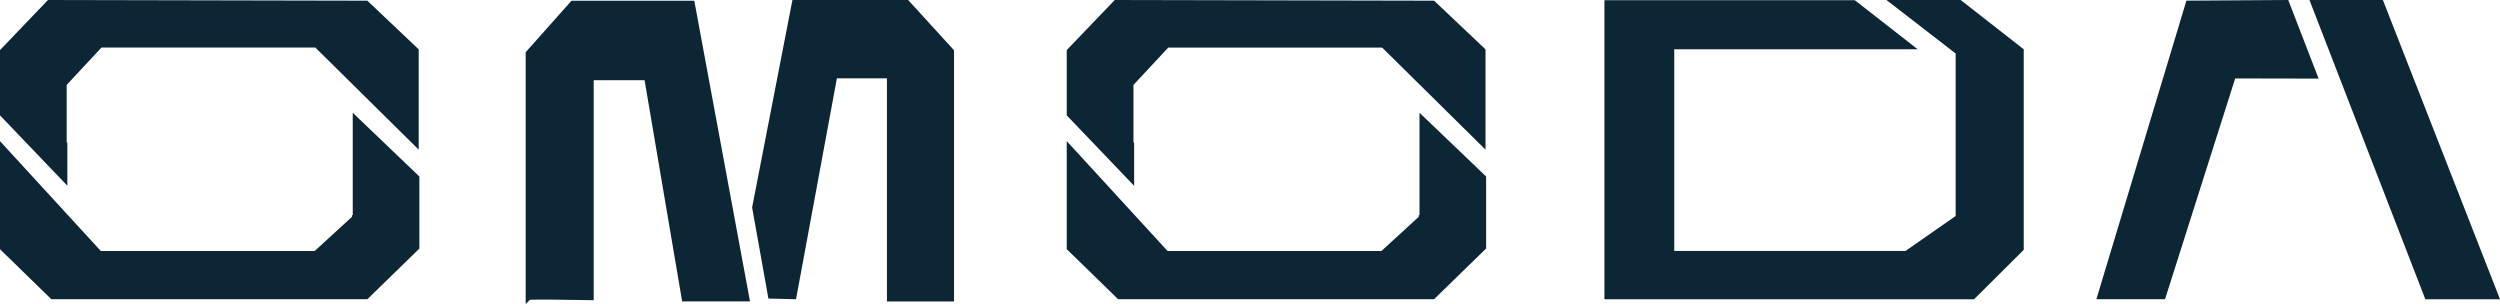<svg width="222" height="27" viewBox="0 0 222 27" fill="none" xmlns="http://www.w3.org/2000/svg">
<path d="M31.324 19.11H31.25V19.259L27.945 22.287H8.95L0 12.534V22.13L4.56 26.571H32.621L37.241 22.072V15.674L31.324 10.014V19.11ZM126.052 19.11H125.979V19.259L122.673 22.287H103.678L94.726 12.53V22.126L99.288 26.567H127.347L131.967 22.067V15.674L126.052 10.014V19.11ZM50.751 0.065L46.68 4.635V27L47.061 26.617C47.575 26.582 50.586 26.617 52.458 26.655H52.72V7.121H57.239L60.575 26.767H66.6L61.653 0.065H50.751ZM0 4.448V10.244L5.98 16.491V12.687L5.922 12.627V7.539L9.008 4.224H28.003L37.181 13.288V4.383L32.619 0.06L4.261 0L0 4.448ZM70.368 0L66.798 18.371L66.787 18.419L68.234 26.511L70.687 26.573L74.317 6.953H78.761V26.77H84.719V4.465L80.644 0H70.368ZM94.726 4.448V10.244L100.711 16.499V12.687L100.652 12.627V7.539L103.74 4.226H122.736L131.914 13.288V4.383L127.347 0.06L98.989 0L94.726 4.448ZM167.517 0L173.661 4.75V19.181L169.211 22.283H148.673V4.377H170.293L164.703 0.015H142.473V26.573H175.297L179.708 22.186V4.377L174.107 0H167.517ZM194.154 0.058L186.16 26.567H192.256L198.484 6.966L205.893 6.981L203.196 0L194.154 0.058ZM205.079 0L215.305 26.408L215.368 26.573H222L211.664 0.164L211.6 0H205.079Z" fill="#0D2635"/>
</svg>
